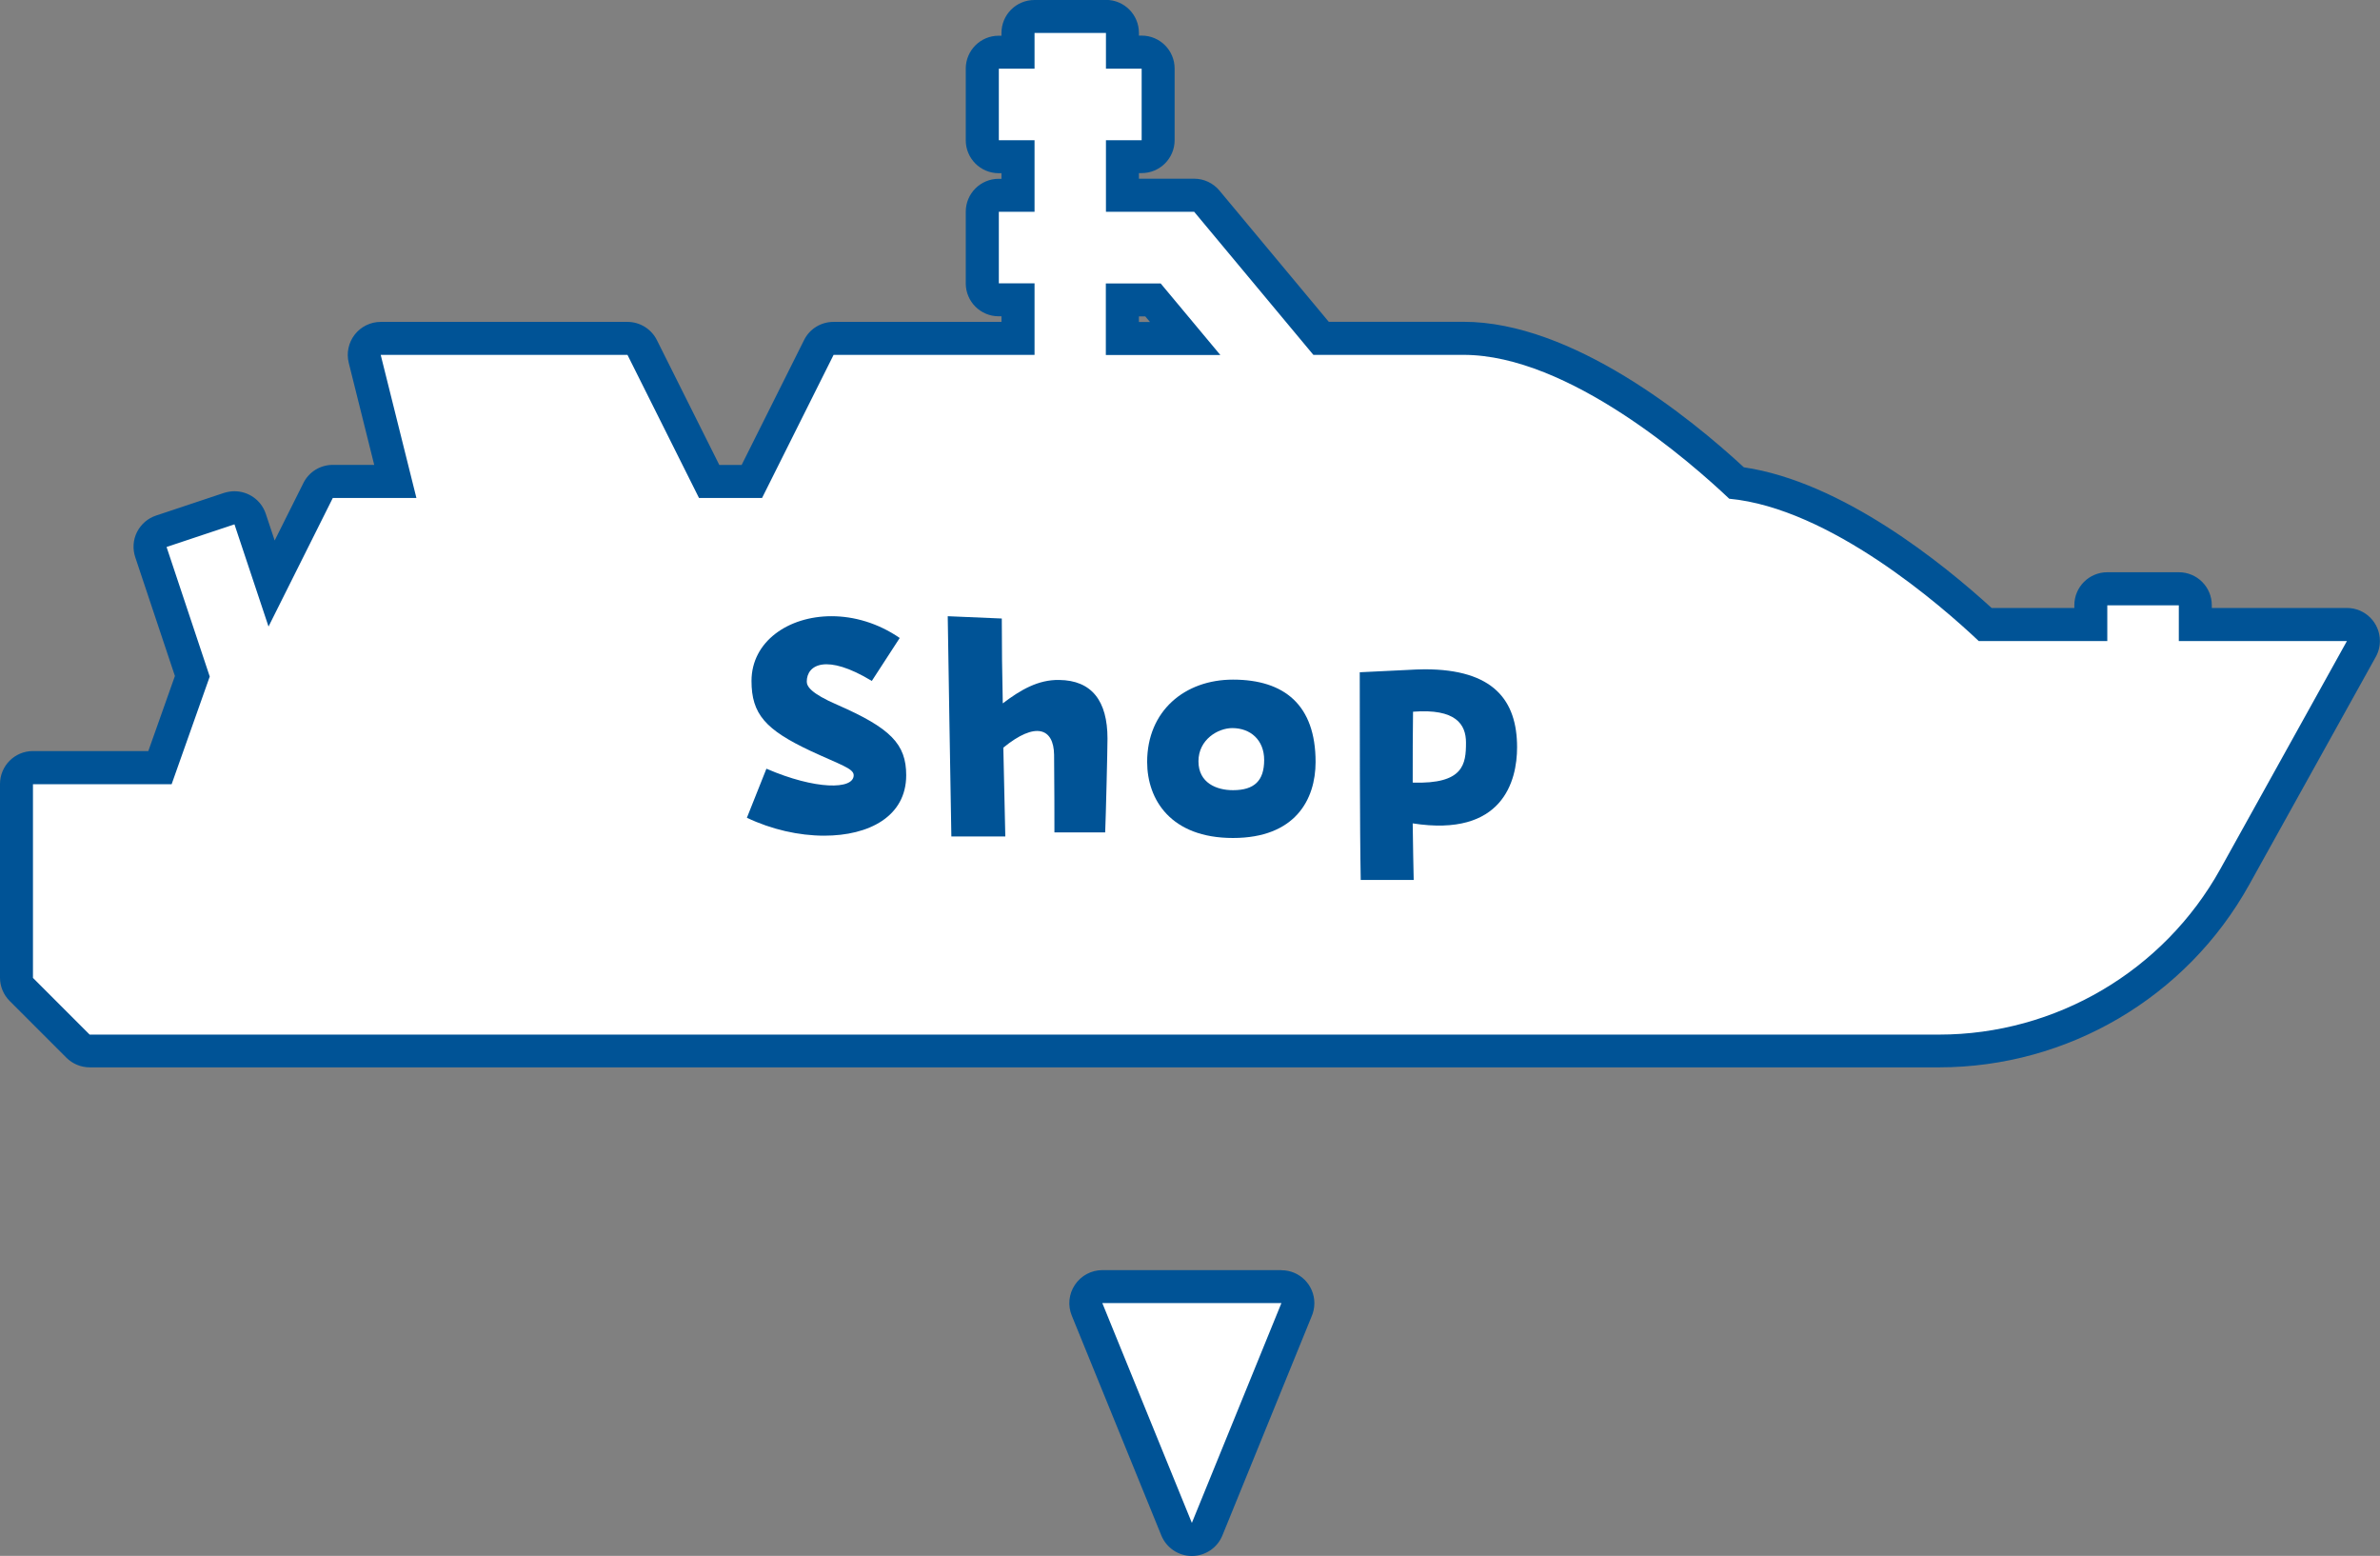 <?xml version="1.0" encoding="UTF-8"?>
<svg id="_レイヤー_2" data-name="レイヤー 2" xmlns="http://www.w3.org/2000/svg" viewBox="0 0 216.62 141.57">
  <rect x="0" y="0" width="216.62" height="141.57" fill="#808080" stroke="none"/>
  <defs>
    <style>
      .cls-1 {
        fill: #fff;
      }

      .cls-2 {
        fill: #005396;
      }
    </style>
  </defs>
  <g id="_レイヤー_1-2" data-name="レイヤー 1">
    <g>
      <path class="cls-1" d="M8.16,95.65c-.4,0-.78-.16-1.06-.44l-5.16-5.16c-.28-.28-.44-.66-.44-1.06v-17.62c0-.83.67-1.5,1.5-1.5h11.56l2.95-8.31-3.77-11.3c-.13-.38-.1-.79.08-1.15s.49-.63.87-.75l6.18-2.06c.16-.05.32-.08.47-.08.63,0,1.21.4,1.42,1.03l1.96,5.87,4.23-8.46c.25-.51.77-.83,1.34-.83h5.69l-2.79-11.16c-.11-.45-.01-.92.27-1.29s.72-.58,1.18-.58h22.46c.57,0,1.09.32,1.34.83l6.1,12.19h3.89l6.1-12.19c.25-.51.77-.83,1.34-.83h16.79v-3.51h-1.75c-.83,0-1.5-.67-1.5-1.5v-6.51c0-.83.67-1.5,1.5-1.5h1.75v-3.51h-1.75c-.83,0-1.5-.67-1.5-1.5v-6.51c0-.83.67-1.5,1.5-1.5h1.75v-1.75c0-.83.67-1.5,1.5-1.5h6.51c.83,0,1.5.67,1.5,1.5v1.75h1.75c.83,0,1.5.67,1.5,1.5v6.51c0,.83-.67,1.5-1.5,1.5h-1.75v3.51h6.54c.45,0,.87.2,1.15.54l10.4,12.48h12.96c9.63,0,20.32,8.93,24.84,13.16,9,1.11,18.5,9.04,22.64,12.88h9.61v-1.75c0-.83.67-1.5,1.5-1.5h6.51c.83,0,1.5.67,1.5,1.5v1.75h13.8c.53,0,1.02.28,1.29.74s.28,1.02.02,1.49l-11.52,20.74c-5.43,9.77-15.75,15.84-26.92,15.84H8.16ZM107.87,30.8l-2.93-3.51h-2.78v3.51h5.71Z"/>
      <path class="cls-2" d="M100.66,3v3.25h3.25v6.51h-3.25v6.51h8.03l10.85,13.02h13.67c9.59,0,20.78,9.87,24.18,13.09,9.17.86,19.38,9.8,22.71,12.95h11.7v-3.25h6.51v3.25h15.3l-11.52,20.74c-5.16,9.29-14.98,15.07-25.61,15.07H8.16l-5.16-5.16v-17.62h12.62l3.47-9.8-3.93-11.79,6.18-2.06,3.1,9.3,5.85-11.7h7.61l-3.25-13.02h22.46l6.51,13.02h5.74l6.51-13.02h18.29v-6.51h-3.25v-6.51h3.25v-6.51h-3.25v-6.51h3.25v-3.25h6.51M100.66,32.3h10.41l-5.43-6.51h-4.99v6.51M213.61,58.34h0M100.66,0h-6.51c-1.66,0-3,1.34-3,3v.25h-.25c-1.66,0-3,1.34-3,3v6.51c0,1.66,1.34,3,3,3h.25v.51h-.25c-1.66,0-3,1.34-3,3v6.51c0,1.66,1.34,3,3,3h.25v.51h-15.29c-1.14,0-2.18.64-2.68,1.66l-5.68,11.36h-2.03l-5.68-11.36c-.51-1.02-1.55-1.66-2.68-1.66h-22.46c-.92,0-1.8.43-2.36,1.15-.57.73-.77,1.68-.55,2.57l2.32,9.29h-3.77c-1.14,0-2.18.64-2.68,1.66l-2.61,5.22-.81-2.43c-.42-1.26-1.59-2.05-2.85-2.05-.31,0-.63.05-.95.15l-6.18,2.06c-.76.25-1.38.79-1.74,1.5-.36.71-.41,1.54-.16,2.29l3.61,10.81-2.42,6.83H3c-1.66,0-3,1.34-3,3v17.62c0,.8.32,1.56.88,2.12l5.16,5.16c.56.56,1.33.88,2.12.88h168.32c11.72,0,22.54-6.37,28.23-16.61l11.47-20.64c.27-.45.43-.98.43-1.55,0-1.66-1.34-3-3-3h-12.3v-.25c0-1.66-1.34-3-3-3h-6.51c-1.66,0-3,1.34-3,3v.25h-7.53c-4.38-4-13.58-11.47-22.55-12.8-4.84-4.47-15.61-13.24-25.52-13.24h-12.26l-9.95-11.94c-.57-.68-1.41-1.08-2.3-1.08h-5.03v-.51h.25c1.66,0,3-1.34,3-3v-6.51c0-1.66-1.34-3-3-3h-.25v-.25c0-1.66-1.34-3-3-3h0ZM103.66,28.79h.58l.43.51h-1.01v-.51h0Z"/>
    </g>
    <g>
      <path class="cls-1" d="M108.48,140.07c-.61,0-1.16-.37-1.39-.93l-8.15-20c-.19-.46-.13-.99.14-1.4.28-.41.75-.66,1.25-.66h16.3c.5,0,.97.25,1.25.66.28.41.33.94.14,1.4l-8.15,20c-.23.56-.78.93-1.39.93Z"/>
      <path class="cls-2" d="M116.63,118.57h0M116.63,118.57l-8.15,20-8.15-20h16.3M116.64,115.57h-16.31c-1,0-1.93.5-2.49,1.33-.56.83-.67,1.88-.29,2.81l8.15,20c.46,1.13,1.56,1.87,2.78,1.87s2.32-.74,2.78-1.87l8.1-19.88c.17-.38.27-.8.27-1.25,0-1.66-1.34-3-3-3h0ZM116.63,121.57h0,0Z"/>
    </g>
    <g>
      <path class="cls-2" d="M69.77,69.95c4.44,1.92,7.93,1.92,7.93.59,0-.62-1.21-.95-3.94-2.22-4.08-1.92-5.36-3.34-5.36-6.36,0-3.58,3.34-5.89,7.28-5.89,2.04,0,4.23.62,6.21,1.98l-2.54,3.91c-4.14-2.51-5.92-1.48-5.92.06,0,.44.38,1.07,2.75,2.1,4.88,2.13,6.3,3.58,6.3,6.42,0,3.76-3.4,5.5-7.46,5.5-2.31,0-4.79-.56-7.04-1.63l1.78-4.47Z"/>
      <path class="cls-2" d="M86.27,56.07l4.91.21c0,2.49.03,5.09.09,7.72,1.63-1.24,3.23-2.16,5.12-2.13,2.99.03,4.41,1.92,4.41,5.33,0,1.06-.15,7.13-.21,8.54h-4.62c0-1.5,0-3.93-.03-7.06-.03-2.43-1.69-3.05-4.62-.65.06,2.69.12,5.39.18,8.08h-4.91c-.12-6.66-.24-14.35-.33-20.03Z"/>
      <path class="cls-2" d="M104.41,69.33c0-4.65,3.43-7.49,7.81-7.49,4.68,0,7.52,2.31,7.52,7.49,0,3.43-1.86,6.92-7.52,6.92s-7.81-3.49-7.81-6.92ZM115.06,69.15c0-1.81-1.24-2.9-2.9-2.9-1.3,0-3.08,1.04-3.08,3.02s1.66,2.63,3.14,2.63c1.95,0,2.84-.86,2.84-2.75Z"/>
      <path class="cls-2" d="M123.76,61.17l4.32-.21c.56-.03,1.09-.06,1.6-.06,6.24,0,8.4,2.81,8.4,7.1,0,3.05-1.3,8.2-9.5,6.92.03,2.1.06,3.96.09,5.15h-4.82c-.09-4.5-.09-14.65-.09-18.91ZM128.61,64.76c-.03,1.86-.03,4.17-.03,6.45,4.65.15,4.85-1.69,4.85-3.64,0-1.66-.92-3.11-4.82-2.81Z"/>
    </g>
  </g>
</svg>